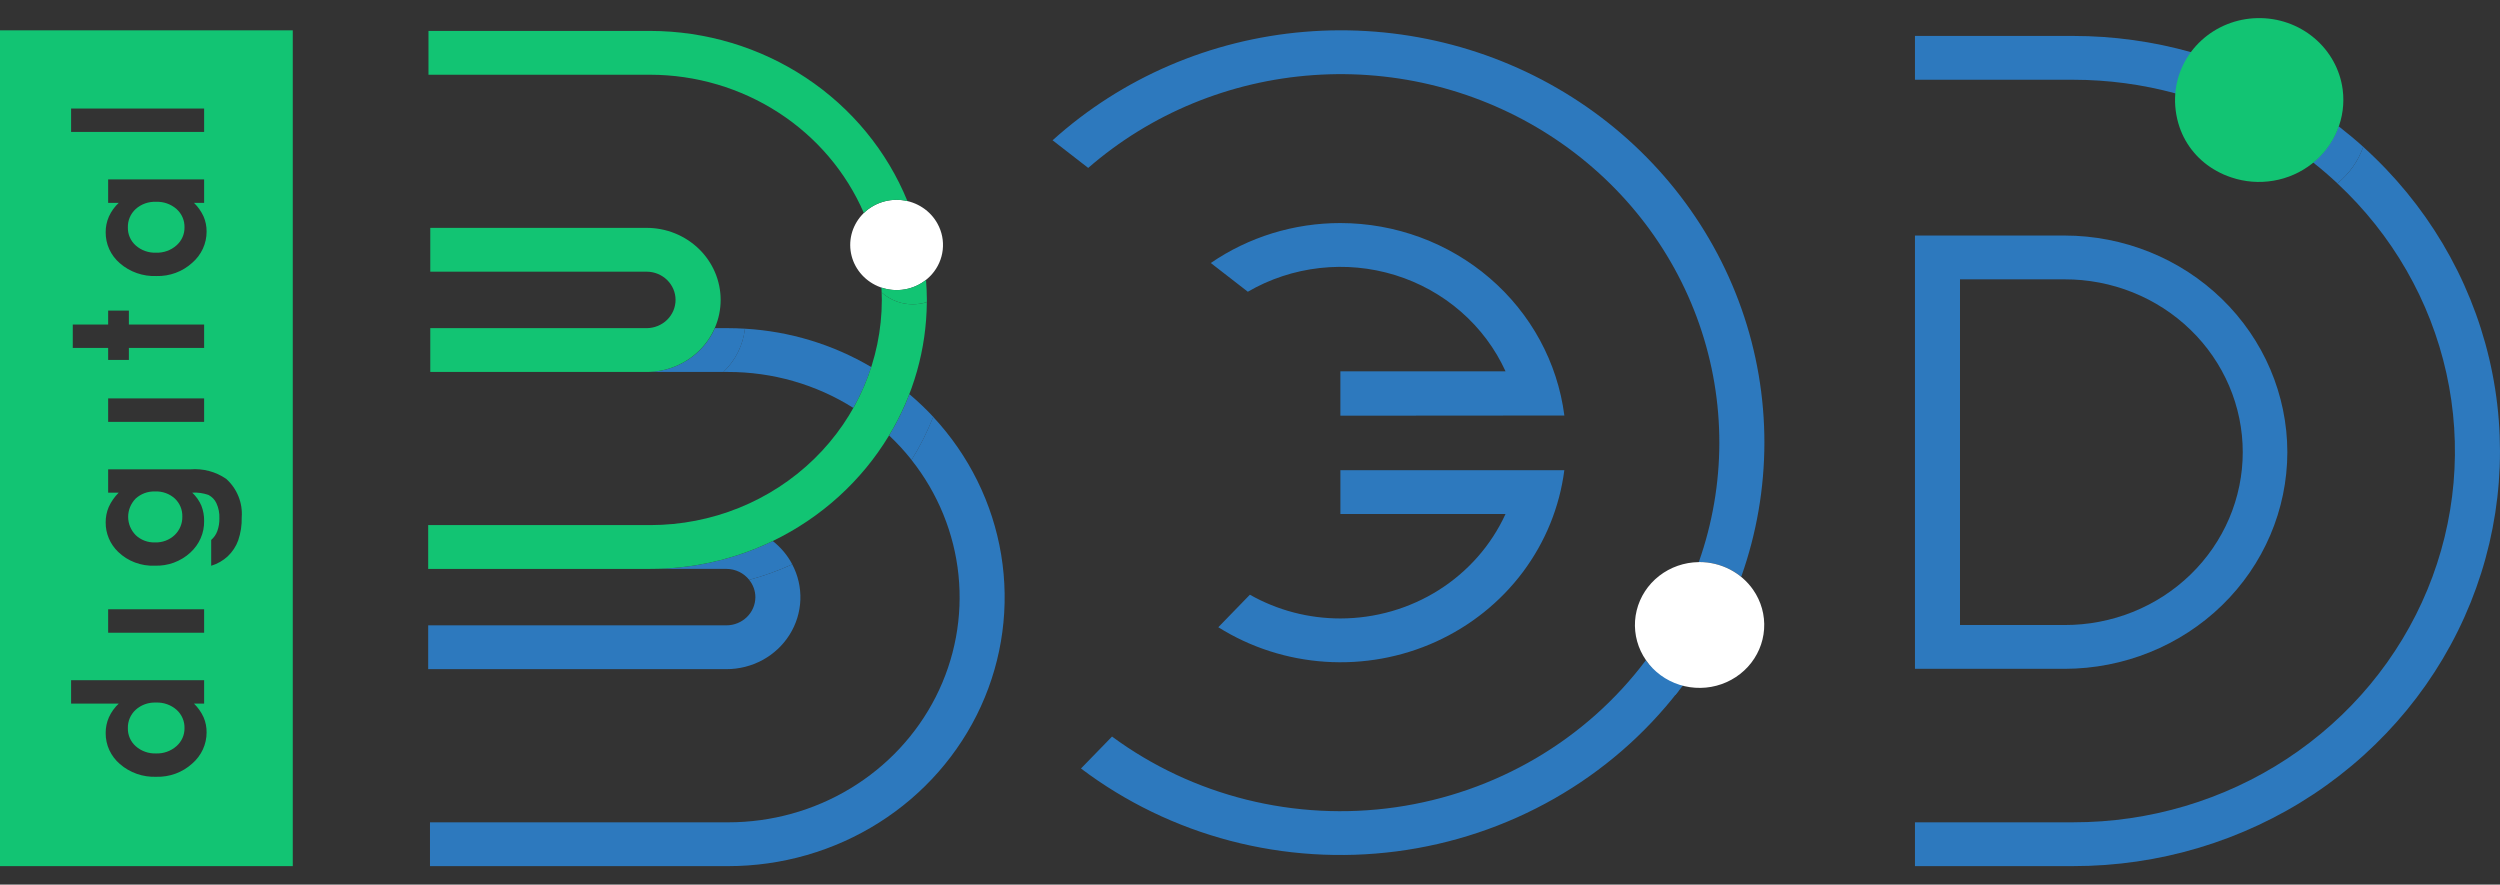 <svg width="130" height="46" viewBox="0 0 130 46" fill="none" xmlns="http://www.w3.org/2000/svg">
<rect x="0" y="0" width="130" height="46" fill="#333333" stroke="none"/>
<path d="M8.068 25.556C7.882 25.549 7.696 25.578 7.522 25.641C7.348 25.705 7.189 25.802 7.054 25.926C6.803 26.183 6.663 26.525 6.664 26.88C6.665 27.235 6.808 27.576 7.061 27.832C7.193 27.956 7.349 28.053 7.521 28.117C7.692 28.182 7.875 28.212 8.059 28.206C8.247 28.213 8.435 28.182 8.611 28.116C8.786 28.05 8.947 27.951 9.082 27.823C9.213 27.697 9.316 27.547 9.384 27.381C9.453 27.215 9.486 27.038 9.481 26.859C9.486 26.685 9.454 26.512 9.387 26.351C9.32 26.19 9.219 26.045 9.091 25.924C8.954 25.799 8.793 25.703 8.617 25.64C8.442 25.576 8.255 25.548 8.068 25.556Z" fill="#12C473"/>
<path d="M8.108 36.533C7.915 36.525 7.722 36.554 7.541 36.619C7.36 36.684 7.194 36.783 7.053 36.911C6.92 37.034 6.816 37.183 6.746 37.347C6.677 37.512 6.644 37.689 6.649 37.867C6.645 38.043 6.679 38.218 6.75 38.38C6.82 38.541 6.926 38.687 7.06 38.805C7.347 39.059 7.725 39.193 8.112 39.179C8.505 39.193 8.887 39.056 9.177 38.799C9.311 38.681 9.418 38.536 9.49 38.375C9.562 38.213 9.597 38.038 9.594 37.863C9.599 37.685 9.565 37.508 9.494 37.344C9.423 37.18 9.317 37.032 9.183 36.911C8.89 36.652 8.504 36.516 8.108 36.533Z" fill="#12C473"/>
<path d="M8.108 10.494C7.915 10.486 7.722 10.515 7.541 10.58C7.36 10.645 7.194 10.744 7.053 10.872C6.92 10.995 6.816 11.143 6.746 11.308C6.677 11.473 6.644 11.65 6.649 11.828C6.645 12.004 6.679 12.178 6.75 12.34C6.82 12.502 6.926 12.647 7.06 12.766C7.347 13.02 7.725 13.154 8.112 13.14C8.505 13.154 8.887 13.017 9.177 12.759C9.311 12.642 9.418 12.497 9.49 12.335C9.562 12.174 9.597 11.999 9.594 11.823C9.599 11.645 9.565 11.469 9.494 11.305C9.423 11.14 9.317 10.993 9.183 10.872C8.89 10.613 8.504 10.477 8.108 10.494Z" fill="#12C473"/>
<path d="M0 1.576V45.038H15.224V1.576H0ZM6.702 18.094V18.718H5.624V18.094H3.784V16.876H5.624V16.153H6.702V16.876H10.615V18.094L6.702 18.094ZM10.615 20.718V21.936H5.624V20.718L10.615 20.718ZM9.993 13.668C9.489 14.127 8.819 14.374 8.128 14.354C7.432 14.38 6.753 14.142 6.234 13.69C5.999 13.489 5.811 13.24 5.683 12.962C5.556 12.683 5.492 12.381 5.495 12.077C5.493 11.795 5.551 11.516 5.665 11.257C5.786 10.991 5.959 10.75 6.174 10.548H5.624V9.33H10.615V10.548H10.087C10.298 10.755 10.468 10.997 10.589 11.263C10.693 11.51 10.746 11.774 10.743 12.041C10.744 12.348 10.678 12.653 10.549 12.933C10.419 13.214 10.23 13.464 9.993 13.668ZM3.697 5.644H10.615V6.862H3.697V5.644ZM9.993 39.707C9.489 40.166 8.819 40.413 8.128 40.393C7.432 40.42 6.753 40.181 6.234 39.729C5.999 39.528 5.811 39.279 5.683 39.001C5.556 38.722 5.492 38.421 5.495 38.116C5.493 37.834 5.551 37.555 5.665 37.296C5.786 37.03 5.959 36.789 6.174 36.587H3.697V35.369H10.615V36.587H10.087C10.298 36.794 10.468 37.036 10.589 37.303C10.693 37.549 10.746 37.814 10.743 38.08C10.744 38.388 10.678 38.692 10.549 38.972C10.419 39.253 10.23 39.503 9.993 39.707ZM5.624 32.901V31.683H10.615V32.901H5.624ZM12.385 28.104C12.272 28.413 12.088 28.694 11.846 28.925C11.601 29.152 11.305 29.322 10.982 29.42V28.077C11.126 27.952 11.236 27.794 11.3 27.617C11.377 27.404 11.413 27.178 11.408 26.953C11.42 26.681 11.367 26.411 11.252 26.163C11.168 25.983 11.026 25.836 10.849 25.741C10.576 25.642 10.286 25.6 9.995 25.618C10.199 25.809 10.361 26.038 10.47 26.292C10.57 26.547 10.619 26.818 10.615 27.091C10.62 27.4 10.559 27.707 10.434 27.991C10.309 28.276 10.123 28.532 9.89 28.742C9.645 28.966 9.357 29.141 9.042 29.257C8.727 29.373 8.391 29.427 8.055 29.415C7.703 29.431 7.352 29.375 7.024 29.252C6.696 29.13 6.397 28.942 6.147 28.701C5.937 28.5 5.771 28.259 5.659 27.994C5.547 27.729 5.491 27.444 5.495 27.158C5.494 26.886 5.547 26.617 5.653 26.366C5.779 26.088 5.956 25.835 6.174 25.618H5.624V24.405H9.899C10.56 24.352 11.22 24.528 11.761 24.9C12.042 25.153 12.261 25.465 12.4 25.812C12.54 26.159 12.598 26.532 12.569 26.903C12.58 27.311 12.518 27.717 12.385 28.104Z" fill="#12C473"/>
<path d="M45.781 14.935C45.8 14.969 45.822 15 45.843 15.033C45.841 15.007 45.84 14.981 45.839 14.955C45.819 14.949 45.8 14.942 45.781 14.935Z" fill="#025087"/>
<path d="M39.28 31.05C39.279 31.439 39.12 31.813 38.837 32.088C38.554 32.363 38.17 32.518 37.77 32.518H22.266V34.796H37.77C38.43 34.797 39.079 34.633 39.655 34.32C40.23 34.007 40.714 33.554 41.057 33.007C41.402 32.459 41.595 31.834 41.619 31.193C41.643 30.552 41.497 29.915 41.195 29.345C40.474 29.674 39.725 29.945 38.956 30.153C39.164 30.408 39.278 30.724 39.28 31.05Z" fill="#2D79BE"/>
<path d="M40.184 28.134C38.206 29.088 36.028 29.584 33.82 29.582H37.773C38.003 29.583 38.229 29.635 38.435 29.734C38.64 29.833 38.82 29.977 38.96 30.154C39.728 29.946 40.477 29.675 41.198 29.346C40.951 28.877 40.606 28.464 40.184 28.134Z" fill="#2D79BE"/>
<path d="M38.735 17.092C38.639 17.944 38.244 18.739 37.617 19.342H37.861C40.173 19.34 42.435 19.989 44.375 21.212C44.757 20.536 45.069 19.824 45.307 19.088C43.316 17.911 41.06 17.226 38.735 17.092Z" fill="#2D79BE"/>
<path d="M47.399 23.917C48.771 25.649 49.617 27.721 49.841 29.897C50.065 32.072 49.657 34.266 48.664 36.228C47.671 38.19 46.133 39.842 44.224 40.996C42.315 42.151 40.111 42.762 37.862 42.761H22.359V45.039H37.862C40.645 45.04 43.368 44.256 45.702 42.781C48.035 41.307 49.878 39.205 51.007 36.731C52.136 34.258 52.502 31.518 52.061 28.846C51.621 26.174 50.392 23.683 48.525 21.677C48.219 22.455 47.842 23.205 47.399 23.917Z" fill="#2D79BE"/>
<path d="M38.738 17.092C38.449 17.075 38.159 17.064 37.865 17.064H37.175C36.879 17.739 36.385 18.314 35.755 18.719C35.126 19.124 34.388 19.341 33.633 19.341H37.621C38.248 18.738 38.642 17.944 38.738 17.092Z" fill="#2D79BE"/>
<path d="M47.288 20.497C47.001 21.241 46.648 21.959 46.234 22.644C46.655 23.04 47.046 23.466 47.403 23.917C47.847 23.204 48.224 22.454 48.529 21.676C48.14 21.259 47.726 20.866 47.288 20.497Z" fill="#2D79BE"/>
<path d="M122.886 7.636C122.627 8.378 122.162 9.035 121.543 9.536C124.403 12.201 126.377 15.637 127.212 19.403C128.046 23.169 127.702 27.091 126.225 30.665C124.747 34.239 122.204 37.301 118.922 39.457C115.639 41.612 111.769 42.763 107.808 42.76H99.578V45.038H107.808C112.269 45.041 116.626 43.735 120.312 41.292C123.998 38.848 126.84 35.38 128.469 31.341C130.097 27.302 130.435 22.879 129.439 18.65C128.443 14.421 126.159 10.583 122.886 7.636Z" fill="#2D79BE"/>
<path d="M107.808 1.869H99.578V4.147H107.808C109.615 4.148 111.414 4.389 113.153 4.864C113.215 4.09 113.496 3.349 113.965 2.721C111.964 2.156 109.891 1.87 107.808 1.869Z" fill="#2D79BE"/>
<path d="M122.888 7.635C122.474 7.262 122.046 6.905 121.604 6.563C121.345 7.296 120.885 7.946 120.273 8.442C120.714 8.788 121.138 9.153 121.545 9.535C122.164 9.034 122.629 8.377 122.888 7.635Z" fill="#2D79BE"/>
<path d="M118.942 23.513C118.938 20.527 117.717 17.663 115.545 15.551C113.374 13.439 110.43 12.251 107.36 12.248H99.578V34.779H107.36C110.43 34.775 113.374 33.587 115.545 31.476C117.717 29.364 118.938 26.5 118.942 23.513ZM101.92 14.526H107.36C108.575 14.523 109.779 14.753 110.903 15.204C112.026 15.654 113.048 16.316 113.908 17.151C114.769 17.985 115.451 18.977 115.917 20.069C116.383 21.161 116.623 22.331 116.623 23.513C116.623 24.695 116.383 25.866 115.917 26.958C115.451 28.05 114.769 29.041 113.908 29.876C113.048 30.711 112.026 31.373 110.903 31.823C109.779 32.273 108.575 32.504 107.36 32.501H101.92V14.526Z" fill="#2D79BE"/>
<path d="M90.544 29.993C92.146 25.477 92.15 20.569 90.556 16.05C88.962 11.531 85.861 7.66 81.746 5.052C77.631 2.443 72.737 1.247 67.843 1.654C62.949 2.06 58.335 4.046 54.734 7.295L56.587 8.732C59.835 5.907 63.955 4.209 68.3 3.905C72.647 3.6 76.974 4.706 80.604 7.05C84.234 9.394 86.963 12.843 88.362 16.856C89.762 20.87 89.753 25.221 88.337 29.23C88.353 29.229 88.367 29.227 88.382 29.227C89.173 29.227 89.939 29.498 90.544 29.993Z" fill="#2D79BE"/>
<path d="M86.868 35.423C86.352 35.172 85.911 34.796 85.586 34.331C84.046 36.383 82.101 38.117 79.865 39.43C77.629 40.743 75.146 41.609 72.561 41.979C69.977 42.348 67.343 42.213 64.813 41.582C62.283 40.95 59.907 39.835 57.825 38.301L56.211 39.962C58.516 41.703 61.154 42.981 63.971 43.721C66.789 44.46 69.73 44.647 72.622 44.271C75.515 43.895 78.302 42.962 80.82 41.528C83.339 40.094 85.539 38.187 87.292 35.918C87.134 35.767 86.992 35.601 86.868 35.423Z" fill="#2D79BE"/>
<path d="M85.719 34.507C86.13 35.095 86.599 35.642 87.12 36.141C87.343 35.854 87.588 35.561 87.806 35.271C87.086 35.084 86.387 34.828 85.719 34.507Z" fill="#2D79BE"/>
<path d="M69.7 11.599C67.287 11.597 64.933 12.323 62.961 13.676L64.887 15.17C66.028 14.507 67.301 14.087 68.621 13.938C69.941 13.788 71.279 13.914 72.546 14.305C73.812 14.696 74.979 15.344 75.969 16.207C76.959 17.069 77.749 18.126 78.288 19.308H69.7V21.616L81.347 21.607C80.991 18.846 79.611 16.306 77.467 14.464C75.323 12.621 72.561 11.602 69.7 11.599Z" fill="#2D79BE"/>
<path d="M69.701 32.16C68.047 32.161 66.423 31.735 64.994 30.925L63.352 32.616C65.018 33.662 66.931 34.28 68.91 34.411C70.889 34.543 72.87 34.184 74.668 33.368C76.465 32.552 78.021 31.306 79.189 29.747C80.356 28.187 81.098 26.365 81.345 24.45H69.701V26.728H78.287C77.549 28.343 76.344 29.716 74.821 30.68C73.297 31.644 71.519 32.158 69.701 32.16Z" fill="#2D79BE"/>
<path d="M91.162 30.666C90.853 30.223 90.438 29.861 89.952 29.61C89.466 29.36 88.925 29.228 88.375 29.227C88.36 29.227 88.346 29.229 88.33 29.23C87.582 29.24 86.859 29.493 86.275 29.948C85.691 30.404 85.28 31.036 85.107 31.744C84.934 32.452 85.009 33.197 85.32 33.859C85.631 34.521 86.16 35.063 86.824 35.4C87.487 35.736 88.248 35.848 88.984 35.717C89.72 35.586 90.39 35.219 90.888 34.676C91.386 34.133 91.684 33.443 91.733 32.716C91.783 31.99 91.582 31.268 91.162 30.666Z" fill="white"/>
<path d="M121.821 4.667C121.686 3.622 121.157 2.662 120.336 1.974C119.516 1.285 118.462 0.918 117.379 0.942C116.295 0.965 115.26 1.379 114.472 2.103C113.684 2.827 113.201 3.809 113.115 4.86C113.069 5.452 113.144 6.047 113.336 6.61C113.665 7.578 114.353 8.391 115.266 8.891V8.891C115.506 9.026 115.76 9.137 116.023 9.223C116.728 9.462 117.483 9.522 118.218 9.397C118.953 9.273 119.643 8.968 120.224 8.512C120.804 8.056 121.255 7.464 121.535 6.791C121.814 6.119 121.913 5.388 121.821 4.667V4.667Z" fill="#12C473"/>
<path d="M48.752 11.635C48.569 11.299 48.305 11.012 47.982 10.799C47.66 10.585 47.288 10.45 46.901 10.406C46.513 10.363 46.12 10.411 45.755 10.548C45.391 10.684 45.066 10.905 44.809 11.19C44.552 11.476 44.37 11.818 44.278 12.187C44.187 12.556 44.189 12.942 44.284 13.31C44.379 13.678 44.565 14.018 44.826 14.301C45.086 14.584 45.413 14.802 45.779 14.935C45.798 14.942 45.817 14.949 45.837 14.955C46.295 15.109 46.79 15.126 47.258 15.002C47.726 14.878 48.144 14.62 48.459 14.262C48.774 13.903 48.97 13.461 49.022 12.992C49.075 12.524 48.981 12.05 48.752 11.635Z" fill="white"/>
<path d="M33.816 3.886C36.188 3.891 38.506 4.575 40.481 5.854C42.456 7.132 44 8.948 44.92 11.075C45.211 10.791 45.573 10.585 45.97 10.477C46.367 10.369 46.786 10.363 47.187 10.459C46.124 7.852 44.282 5.615 41.898 4.037C39.515 2.459 36.699 1.613 33.816 1.608H22.281V3.886H33.816V3.886Z" fill="#12C473"/>
<path d="M33.629 17.064H22.375V19.342H33.629C34.649 19.34 35.627 18.944 36.348 18.242C37.069 17.54 37.474 16.588 37.474 15.595C37.474 14.603 37.069 13.651 36.348 12.948C35.627 12.246 34.649 11.85 33.629 11.849H22.375V14.127H33.629C34.028 14.129 34.409 14.285 34.69 14.56C34.971 14.835 35.129 15.207 35.129 15.595C35.129 15.983 34.971 16.355 34.69 16.63C34.409 16.905 34.028 17.061 33.629 17.064Z" fill="#12C473"/>
<path d="M47.462 15.823C47.194 15.823 46.928 15.779 46.675 15.693C46.656 15.687 46.636 15.679 46.617 15.672C46.332 15.566 46.07 15.408 45.845 15.207C45.85 15.336 45.855 15.465 45.855 15.596C45.853 18.701 44.584 21.677 42.327 23.873C40.07 26.068 37.009 27.303 33.817 27.305H22.266V29.583H33.817C36.025 29.584 38.203 29.089 40.181 28.134C42.703 26.915 44.806 25.008 46.23 22.645C47.501 20.542 48.178 18.15 48.195 15.711C47.958 15.785 47.711 15.823 47.462 15.823Z" fill="#12C473"/>
<path d="M48.153 14.553C47.834 14.807 47.454 14.978 47.048 15.049C46.643 15.119 46.225 15.087 45.836 14.955C45.837 14.981 45.839 15.007 45.84 15.033C45.843 15.091 45.843 15.149 45.845 15.207C46.069 15.408 46.331 15.566 46.617 15.672C46.636 15.68 46.655 15.687 46.675 15.693C47.166 15.861 47.699 15.867 48.194 15.711C48.194 15.672 48.197 15.634 48.197 15.596C48.197 15.245 48.179 14.898 48.153 14.553Z" fill="#12C473"/>
</svg>
